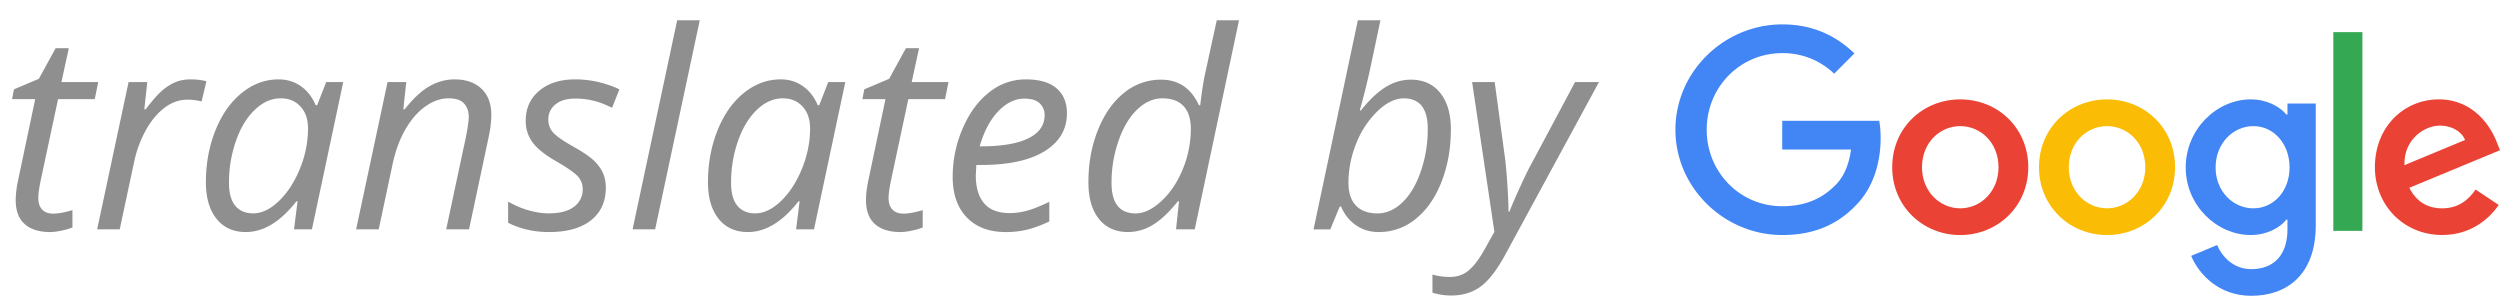 <svg xmlns="http://www.w3.org/2000/svg" width="109" height="13" viewBox="0 0 109 13"><g fill="none" fill-rule="evenodd"><path fill="#8F8F8F" d="M2.314 9.314c.215 0 .497-.05.844-.152v.756a2.701 2.701 0 0 1-.492.14 2.52 2.52 0 0 1-.469.06c-.488 0-.862-.117-1.122-.35-.26-.232-.39-.579-.39-1.04 0-.257.036-.55.106-.878l.744-3.528H.527l.082-.427 1.084-.458.733-1.335H3l-.322 1.476h1.605l-.152.744h-1.6l-.756 3.54c-.07.34-.105.597-.105.773 0 .219.057.386.17.504.113.117.271.175.474.175zm5.983-5.853c.27 0 .504.027.703.082l-.21.879a2.575 2.575 0 0 0-.616-.076c-.356 0-.689.117-1 .351-.31.235-.581.56-.814.976a4.967 4.967 0 0 0-.512 1.386L5.22 10h-.985l1.371-6.422h.815l-.129 1.19h.059c.28-.372.513-.638.697-.8a2.21 2.21 0 0 1 .577-.375c.201-.088.425-.132.67-.132zm3.85 0c.359 0 .68.097.96.29.282.193.5.472.657.835h.064l.393-1.008h.744L13.6 10h-.78l.153-1.225h-.047c-.7.895-1.436 1.342-2.21 1.342-.542 0-.968-.193-1.277-.58-.308-.387-.462-.916-.462-1.588 0-.812.138-1.566.416-2.261.277-.696.66-1.24 1.148-1.635.488-.395 1.023-.592 1.605-.592zm-1.114 5.842c.38 0 .756-.18 1.131-.542.375-.362.68-.832.914-1.412a4.61 4.61 0 0 0 .352-1.744c0-.402-.11-.722-.328-.96-.22-.239-.506-.358-.862-.358-.406 0-.784.168-1.134.504-.35.336-.624.791-.823 1.365a5.51 5.51 0 0 0-.299 1.817c0 .445.092.778.276.999.183.22.441.33.773.33zm8.42.697l.867-4.055c.078-.406.117-.687.117-.843 0-.247-.069-.444-.208-.592-.138-.149-.36-.223-.665-.223-.347 0-.686.117-1.016.352-.33.234-.621.568-.873 1.002-.252.433-.443.959-.571 1.576L16.512 10h-.985l1.371-6.422h.815l-.129 1.19h.059c.375-.477.737-.814 1.086-1.011.35-.197.712-.296 1.087-.296.497 0 .888.136 1.175.407.287.272.43.652.43 1.14 0 .308-.044.66-.134 1.054L20.45 10h-.996zm6.961-1.822c0 .61-.216 1.085-.647 1.426-.432.342-1.04.513-1.826.513-.66 0-1.255-.135-1.787-.404v-.926c.274.164.569.291.885.381.316.09.61.135.879.135.492 0 .863-.098 1.113-.293a.911.911 0 0 0 .375-.75.812.812 0 0 0-.205-.563c-.137-.152-.431-.361-.885-.627-.507-.285-.867-.564-1.078-.838a1.546 1.546 0 0 1-.316-.972c0-.54.197-.974.592-1.304.394-.33.914-.495 1.558-.495a4.52 4.52 0 0 1 1.934.434l-.317.802-.328-.146a3.257 3.257 0 0 0-1.289-.252c-.363 0-.648.085-.855.255a.813.813 0 0 0-.31.659c0 .219.069.406.207.562.139.157.425.358.859.604.418.234.717.435.9.603.18.168.316.35.406.542.09.194.135.412.135.654zM28.564 10h-.984L29.525.883h.985L28.564 10zm5.473-6.54c.36 0 .68.098.961.291.281.193.5.472.656.835h.065l.392-1.008h.744L35.49 10h-.78l.153-1.225h-.047c-.699.895-1.435 1.342-2.209 1.342-.543 0-.968-.193-1.277-.58-.309-.387-.463-.916-.463-1.588 0-.812.139-1.566.416-2.261.278-.696.66-1.24 1.149-1.635.488-.395 1.023-.592 1.605-.592zm-1.113 5.843c.379 0 .756-.18 1.13-.542.376-.362.68-.832.915-1.412.234-.58.351-1.161.351-1.744 0-.402-.11-.722-.328-.96-.219-.239-.506-.358-.861-.358-.406 0-.784.168-1.134.504-.35.336-.624.791-.823 1.365-.2.574-.299 1.18-.299 1.817 0 .445.092.778.275.999.184.22.442.33.774.33zm6.463.011c.215 0 .496-.05.843-.152v.756a2.701 2.701 0 0 1-.492.14 2.52 2.52 0 0 1-.468.06c-.489 0-.863-.117-1.123-.35-.26-.232-.39-.579-.39-1.04 0-.257.036-.55.106-.878l.744-3.528H37.6l.082-.427 1.084-.458.732-1.335h.574l-.322 1.476h1.605l-.152.744h-1.6l-.755 3.54c-.07.34-.106.597-.106.773 0 .219.057.386.17.504.113.117.272.175.475.175zm4.459.803c-.72 0-1.283-.213-1.694-.638-.41-.426-.615-1.016-.615-1.77 0-.734.146-1.438.437-2.112.29-.674.676-1.199 1.157-1.574a2.522 2.522 0 0 1 1.588-.562c.597 0 1.047.13 1.347.39.301.26.452.622.452 1.087 0 .703-.325 1.254-.973 1.655-.649.4-1.576.6-2.783.6h-.194l-.023.47c0 .51.12.91.36 1.197.24.287.613.431 1.116.431.247 0 .5-.035.76-.105.259-.07.582-.2.969-.387v.855a5.31 5.31 0 0 1-.973.36 3.945 3.945 0 0 1-.931.103zM44.66 4.3c-.402 0-.78.183-1.134.55-.353.368-.624.878-.811 1.53h.07c.89 0 1.573-.116 2.048-.349.475-.232.712-.57.712-1.01a.684.684 0 0 0-.214-.516c-.143-.137-.366-.205-.67-.205zm5.965-.826c.758 0 1.307.37 1.646 1.113h.06c.065-.606.153-1.14.263-1.606L53.05.883h.972L52.09 10h-.815l.13-1.225h-.048c-.394.489-.763.834-1.107 1.037a2.07 2.07 0 0 1-1.066.305c-.543 0-.967-.191-1.272-.574-.305-.383-.457-.914-.457-1.594 0-.836.14-1.601.422-2.297.281-.695.661-1.232 1.14-1.611a2.526 2.526 0 0 1 1.608-.568zm-1.113 5.83c.367 0 .746-.183 1.136-.548.391-.365.7-.832.93-1.4a4.62 4.62 0 0 0 .342-1.738c0-.433-.106-.763-.316-.99-.211-.227-.518-.34-.92-.34-.395 0-.761.161-1.099.484-.338.322-.61.775-.814 1.359a5.52 5.52 0 0 0-.308 1.843c0 .886.35 1.33 1.049 1.33zm10.605.814c-.379 0-.712-.1-.999-.299a1.82 1.82 0 0 1-.647-.814h-.059l-.41.996h-.732L59.203.883h.984a524.79 524.79 0 0 1-.46 2.17 30.131 30.131 0 0 1-.442 1.761h.053c.363-.46.722-.8 1.075-1.016a2.064 2.064 0 0 1 1.093-.325c.55 0 .98.193 1.289.58.309.386.463.918.463 1.593 0 .817-.134 1.572-.402 2.265-.267.693-.64 1.235-1.119 1.623a2.502 2.502 0 0 1-1.62.583zm1.09-5.83c-.375 0-.757.186-1.145.557a3.969 3.969 0 0 0-.926 1.4 4.554 4.554 0 0 0-.343 1.729c0 .43.108.758.325.987.217.228.53.343.94.343.387 0 .748-.158 1.082-.475.334-.316.602-.766.805-1.35a5.623 5.623 0 0 0 .305-1.86c0-.888-.348-1.33-1.043-1.33zm2.977-.709h.984l.434 3.193c.039.27.077.667.114 1.193.037.525.055.948.055 1.268h.036c.136-.34.306-.73.51-1.171.203-.442.353-.747.45-.915l1.905-3.568h1.043l-4.078 7.512c-.364.672-.723 1.139-1.078 1.4-.356.262-.784.393-1.284.393-.28 0-.554-.041-.82-.123v-.791c.246.07.502.105.768.105.32 0 .594-.098.823-.296.228-.197.45-.489.665-.876l.445-.797-.972-6.527z"/><g fill-rule="nonzero"><path fill="#EA4335" d="M88.433 7.29c0 1.703-1.332 2.958-2.966 2.958-1.635 0-2.967-1.255-2.967-2.957 0-1.715 1.332-2.958 2.967-2.958 1.634 0 2.966 1.243 2.966 2.958zm-1.298 0c0-1.063-.772-1.791-1.668-1.791-.896 0-1.668.728-1.668 1.792 0 1.053.772 1.792 1.668 1.792.896 0 1.668-.74 1.668-1.792z"/><path fill="#FBBC05" d="M94.833 7.29c0 1.703-1.332 2.958-2.966 2.958-1.635 0-2.967-1.255-2.967-2.957 0-1.714 1.332-2.958 2.967-2.958 1.634 0 2.966 1.243 2.966 2.958zm-1.298 0c0-1.063-.772-1.791-1.668-1.791-.896 0-1.668.728-1.668 1.792 0 1.053.772 1.792 1.668 1.792.896 0 1.668-.74 1.668-1.792z"/><path fill="#4285F4" d="M100.967 4.512v5.31c0 2.183-1.288 3.075-2.811 3.075-1.433 0-2.296-.958-2.621-1.742l1.13-.471c.202.481.695 1.05 1.49 1.05.974 0 1.578-.602 1.578-1.734v-.425h-.045c-.29.358-.85.672-1.557.672-1.479 0-2.834-1.288-2.834-2.946 0-1.669 1.355-2.968 2.834-2.968.705 0 1.265.314 1.557.662h.045v-.482h1.234v-.001zm-1.142 2.79c0-1.042-.694-1.803-1.578-1.803-.896 0-1.647.761-1.647 1.802 0 1.031.75 1.782 1.647 1.782.884 0 1.578-.751 1.578-1.782z"/><path fill="#34A853" d="M103 1.4v8.667h-1.267V1.4z"/><path fill="#EA4335" d="M107.936 8.264l1.008.672c-.325.481-1.11 1.31-2.464 1.31-1.68 0-2.935-1.298-2.935-2.957 0-1.758 1.266-2.957 2.79-2.957 1.534 0 2.285 1.221 2.53 1.881l.135.336-3.953 1.638c.302.593.773.896 1.433.896.661 0 1.12-.326 1.456-.819zM104.833 7.2l2.643-1.097c-.145-.37-.583-.627-1.097-.627-.66 0-1.579.583-1.546 1.724z"/><path fill="#4285F4" d="M77.705 6.521V5.267h4.228c.042.218.063.477.063.757 0 .941-.257 2.105-1.087 2.935-.806.84-1.837 1.288-3.202 1.288-2.531 0-4.659-2.062-4.659-4.592 0-2.531 2.128-4.592 4.659-4.592 1.4 0 2.397.549 3.146 1.265l-.885.885a3.198 3.198 0 0 0-2.263-.896c-1.848 0-3.293 1.49-3.293 3.338s1.445 3.337 3.293 3.337c1.199 0 1.882-.481 2.319-.919.355-.354.588-.861.68-1.553l-2.999.001z"/></g></g></svg>